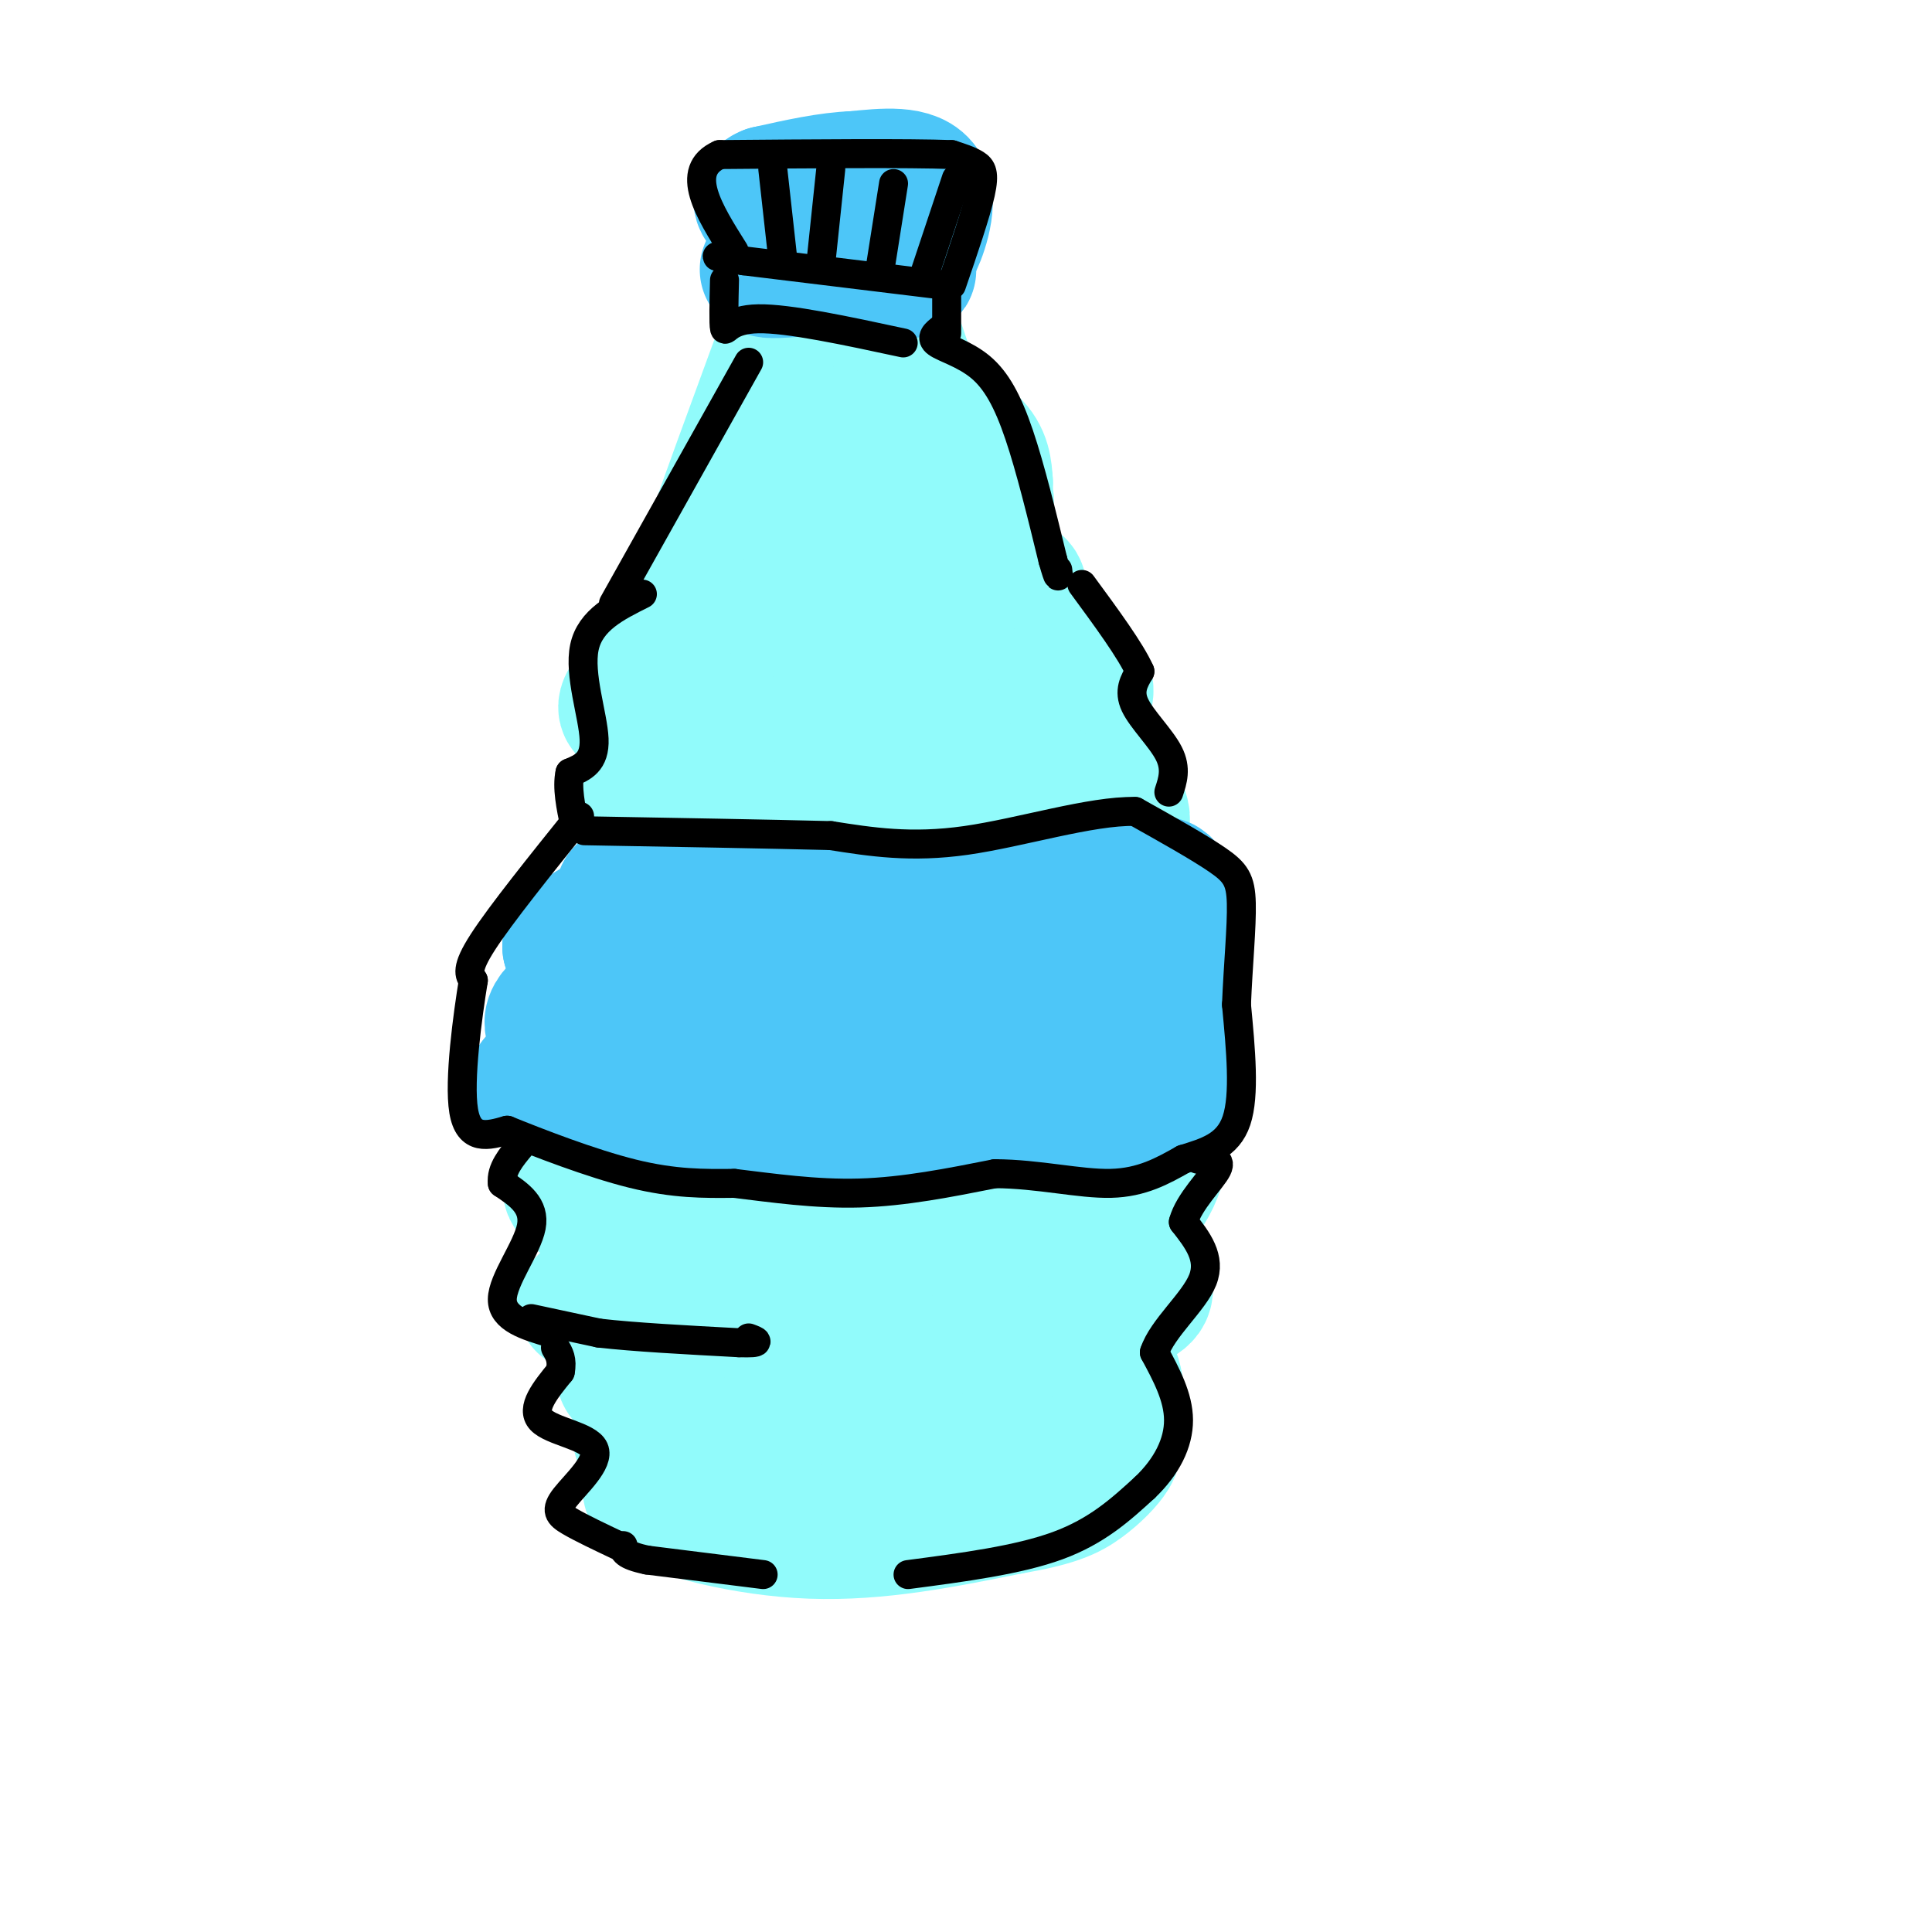 <svg viewBox='0 0 400 400' version='1.1' xmlns='http://www.w3.org/2000/svg' xmlns:xlink='http://www.w3.org/1999/xlink'><g fill='none' stroke='rgb(145,251,251)' stroke-width='28' stroke-linecap='round' stroke-linejoin='round'><path d='M158,292c-4.655,1.214 -9.310,2.429 -10,3c-0.690,0.571 2.583,0.500 4,1c1.417,0.500 0.976,1.571 -1,3c-1.976,1.429 -5.488,3.214 -9,5'/><path d='M142,304c-4.167,1.655 -10.083,3.292 -6,6c4.083,2.708 18.167,6.488 32,7c13.833,0.512 27.417,-2.244 41,-5'/><path d='M209,312c9.381,-1.583 12.334,-3.040 15,-5c2.666,-1.960 5.044,-4.422 6,-6c0.956,-1.578 0.488,-2.271 -1,-4c-1.488,-1.729 -3.997,-4.494 -19,-6c-15.003,-1.506 -42.502,-1.753 -70,-2'/><path d='M140,289c-11.667,-0.333 -5.833,-0.167 0,0'/><path d='M167,282c15.144,0.175 30.287,0.351 37,0c6.713,-0.351 4.995,-1.228 7,-3c2.005,-1.772 7.732,-4.439 5,-8c-2.732,-3.561 -13.923,-8.018 -28,-9c-14.077,-0.982 -31.038,1.509 -48,4'/><path d='M140,266c-9.913,0.612 -10.697,0.141 -10,2c0.697,1.859 2.874,6.049 4,8c1.126,1.951 1.202,1.665 13,2c11.798,0.335 35.319,1.291 52,0c16.681,-1.291 26.523,-4.831 32,-7c5.477,-2.169 6.590,-2.969 6,-5c-0.590,-2.031 -2.883,-5.295 -15,-7c-12.117,-1.705 -34.059,-1.853 -56,-2'/><path d='M166,257c-12.837,0.109 -16.930,1.380 -22,4c-5.070,2.620 -11.118,6.589 -11,9c0.118,2.411 6.403,3.265 19,3c12.597,-0.265 31.507,-1.648 44,-5c12.493,-3.352 18.569,-8.672 17,-12c-1.569,-3.328 -10.785,-4.664 -20,-6'/><path d='M214,273c6.083,2.500 12.167,5.000 15,9c2.833,4.000 2.417,9.500 2,15'/><path d='M231,297c-0.578,3.711 -3.022,5.489 -10,6c-6.978,0.511 -18.489,-0.244 -30,-1'/><path d='M218,250c-2.108,1.134 -4.216,2.268 -1,3c3.216,0.732 11.757,1.061 17,-3c5.243,-4.061 7.189,-12.511 7,-18c-0.189,-5.489 -2.512,-8.016 -9,-8c-6.488,0.016 -17.139,2.576 -21,3c-3.861,0.424 -0.930,-1.288 2,-3'/><path d='M220,213c2.380,1.066 4.761,2.133 9,0c4.239,-2.133 10.338,-7.464 13,-12c2.662,-4.536 1.887,-8.276 -7,-11c-8.887,-2.724 -25.885,-4.432 -27,-7c-1.115,-2.568 13.655,-5.997 20,-9c6.345,-3.003 4.267,-5.581 3,-8c-1.267,-2.419 -1.721,-4.679 -4,-7c-2.279,-2.321 -6.383,-4.702 -11,-6c-4.617,-1.298 -9.748,-1.514 -12,-1c-2.252,0.514 -1.626,1.757 -1,3'/><path d='M203,155c1.358,0.655 5.254,0.792 11,-2c5.746,-2.792 13.343,-8.512 10,-12c-3.343,-3.488 -17.625,-4.744 -20,-8c-2.375,-3.256 7.157,-8.512 7,-11c-0.157,-2.488 -10.004,-2.208 -12,-5c-1.996,-2.792 3.858,-8.655 5,-12c1.142,-3.345 -2.429,-4.173 -6,-5'/><path d='M198,100c-4.533,-0.778 -12.867,-0.222 -17,-4c-4.133,-3.778 -4.067,-11.889 -4,-20'/><path d='M137,249c-3.028,2.197 -6.055,4.394 -9,4c-2.945,-0.394 -5.806,-3.378 -8,-5c-2.194,-1.622 -3.719,-1.881 2,-8c5.719,-6.119 18.682,-18.098 19,-21c0.318,-2.902 -12.009,3.272 -19,6c-6.991,2.728 -8.647,2.010 -1,-7c7.647,-9.010 24.597,-26.310 26,-30c1.403,-3.690 -12.742,6.232 -18,9c-5.258,2.768 -1.629,-1.616 2,-6'/><path d='M131,191c5.719,-6.340 19.017,-19.189 20,-23c0.983,-3.811 -10.351,1.416 -15,3c-4.649,1.584 -2.615,-0.473 -2,-3c0.615,-2.527 -0.188,-5.522 5,-11c5.188,-5.478 16.368,-13.437 16,-14c-0.368,-0.563 -12.284,6.272 -18,8c-5.716,1.728 -5.231,-1.650 -6,-3c-0.769,-1.350 -2.791,-0.671 0,-4c2.791,-3.329 10.396,-10.664 18,-18'/><path d='M149,126c3.286,-5.440 2.500,-10.042 0,-8c-2.500,2.042 -6.714,10.726 -4,2c2.714,-8.726 12.357,-34.863 22,-61'/><path d='M167,59c3.727,-10.843 2.046,-7.450 4,-5c1.954,2.450 7.544,3.956 11,9c3.456,5.044 4.776,13.627 8,19c3.224,5.373 8.350,7.535 11,10c2.650,2.465 2.825,5.232 3,8'/><path d='M204,100c-0.619,-2.146 -3.666,-11.511 -5,-8c-1.334,3.511 -0.954,19.900 -3,38c-2.046,18.100 -6.516,37.913 -8,36c-1.484,-1.913 0.020,-25.551 0,-37c-0.020,-11.449 -1.562,-10.708 -3,-10c-1.438,0.708 -2.772,1.383 -4,-4c-1.228,-5.383 -2.351,-16.824 -3,2c-0.649,18.824 -0.825,67.912 -1,117'/><path d='M177,234c-0.191,26.529 -0.168,34.351 2,31c2.168,-3.351 6.483,-17.874 9,-38c2.517,-20.126 3.237,-45.854 3,-70c-0.237,-24.146 -1.432,-46.711 -5,-33c-3.568,13.711 -9.508,63.699 -15,85c-5.492,21.301 -10.534,13.916 -14,19c-3.466,5.084 -5.356,22.638 -2,-6c3.356,-28.638 11.959,-103.468 16,-125c4.041,-21.532 3.521,10.234 3,42'/><path d='M174,139c0.571,20.964 0.498,52.374 1,67c0.502,14.626 1.581,12.468 3,13c1.419,0.532 3.180,3.754 5,5c1.820,1.246 3.700,0.516 7,0c3.300,-0.516 8.021,-0.818 14,-18c5.979,-17.182 13.215,-51.242 11,-42c-2.215,9.242 -13.880,61.788 -17,79c-3.120,17.212 2.305,-0.910 5,-13c2.695,-12.090 2.661,-18.148 1,-20c-1.661,-1.852 -4.947,0.501 -8,2c-3.053,1.499 -5.872,2.142 -14,12c-8.128,9.858 -21.564,28.929 -35,48'/><path d='M147,272c-3.919,6.472 3.782,-1.347 7,-6c3.218,-4.653 1.953,-6.141 0,-8c-1.953,-1.859 -4.596,-4.088 -7,3c-2.404,7.088 -4.571,23.493 -6,30c-1.429,6.507 -2.120,3.117 -3,2c-0.880,-1.117 -1.947,0.041 -1,-4c0.947,-4.041 3.909,-13.280 3,-11c-0.909,2.280 -5.688,16.080 -7,19c-1.312,2.920 0.844,-5.040 3,-13'/><path d='M136,284c0.354,-3.166 -0.262,-4.580 -2,-3c-1.738,1.580 -4.600,6.156 -5,3c-0.400,-3.156 1.662,-14.042 0,-17c-1.662,-2.958 -7.046,2.012 -8,3c-0.954,0.988 2.523,-2.006 6,-5'/></g>
<g fill='none' stroke='rgb(77,198,248)' stroke-width='28' stroke-linecap='round' stroke-linejoin='round'><path d='M182,54c0.000,0.000 -19.000,1.000 -19,1'/><path d='M163,55c-4.200,0.422 -5.200,0.978 -3,1c2.200,0.022 7.600,-0.489 13,-1'/><path d='M173,55c4.667,0.000 9.833,0.500 15,1'/><path d='M188,56c1.000,-0.289 -4.000,-1.511 -5,-3c-1.000,-1.489 2.000,-3.244 5,-5'/><path d='M188,48c0.714,0.595 0.000,4.583 1,3c1.000,-1.583 3.714,-8.738 2,-12c-1.714,-3.262 -7.857,-2.631 -14,-2'/><path d='M177,37c-5.333,0.167 -11.667,1.583 -18,3'/><path d='M159,40c-2.833,1.167 -0.917,2.583 1,4'/><path d='M129,185c7.833,1.417 15.667,2.833 26,3c10.333,0.167 23.167,-0.917 36,-2'/><path d='M191,186c13.333,-0.833 28.667,-1.917 44,-3'/><path d='M235,183c8.000,-0.333 6.000,0.333 5,2c-1.000,1.667 -1.000,4.333 -1,7'/><path d='M239,192c0.000,3.500 0.500,8.750 1,14'/><path d='M240,206c1.345,1.000 4.208,-3.500 5,-8c0.792,-4.500 -0.488,-9.000 -2,-8c-1.512,1.000 -3.256,7.500 -5,14'/><path d='M238,204c-2.022,4.133 -4.578,7.467 -4,10c0.578,2.533 4.289,4.267 8,6'/><path d='M242,220c2.133,2.889 3.467,7.111 -3,9c-6.467,1.889 -20.733,1.444 -35,1'/><path d='M204,230c-18.500,-0.833 -47.250,-3.417 -76,-6'/><path d='M128,224c-13.750,-1.321 -10.125,-1.625 -3,0c7.125,1.625 17.750,5.179 34,6c16.250,0.821 38.125,-1.089 60,-3'/><path d='M219,227c14.278,-0.408 19.975,0.071 3,0c-16.975,-0.071 -56.620,-0.693 -54,-5c2.620,-4.307 47.506,-12.299 56,-14c8.494,-1.701 -19.406,2.888 -39,4c-19.594,1.112 -30.884,-1.254 -34,-3c-3.116,-1.746 1.942,-2.873 7,-4'/><path d='M158,205c3.660,-1.911 9.311,-4.687 7,-5c-2.311,-0.313 -12.584,1.839 -20,0c-7.416,-1.839 -11.976,-7.668 -16,-9c-4.024,-1.332 -7.512,1.834 -11,5'/><path d='M118,196c0.828,1.144 8.397,1.502 8,4c-0.397,2.498 -8.761,7.134 -11,10c-2.239,2.866 1.646,3.962 2,6c0.354,2.038 -2.823,5.019 -6,8'/><path d='M111,224c10.167,3.000 38.583,6.500 67,10'/><path d='M178,234c17.500,0.500 27.750,-3.250 38,-7'/></g>
<g fill='none' stroke='rgb(0,0,0)' stroke-width='6' stroke-linecap='round' stroke-linejoin='round'><path d='M128,320c-3.837,-1.818 -7.675,-3.636 -10,-5c-2.325,-1.364 -3.139,-2.273 -1,-5c2.139,-2.727 7.230,-7.273 6,-10c-1.230,-2.727 -8.780,-3.636 -11,-6c-2.220,-2.364 0.890,-6.182 4,-10'/><path d='M116,284c0.500,-2.500 -0.250,-3.750 -1,-5'/><path d='M114,276c-5.022,-1.489 -10.044,-2.978 -10,-7c0.044,-4.022 5.156,-10.578 6,-15c0.844,-4.422 -2.578,-6.711 -6,-9'/><path d='M104,245c-0.333,-2.833 1.833,-5.417 4,-8'/><path d='M110,273c0.000,0.000 14.000,3.000 14,3'/><path d='M124,276c7.167,0.833 18.083,1.417 29,2'/><path d='M153,278c5.167,0.167 3.583,-0.417 2,-1'/><path d='M188,326c11.417,-1.500 22.833,-3.000 31,-6c8.167,-3.000 13.083,-7.500 18,-12'/><path d='M237,308c4.578,-4.356 7.022,-9.244 7,-14c-0.022,-4.756 -2.511,-9.378 -5,-14'/><path d='M239,280c1.622,-4.978 8.178,-10.422 10,-15c1.822,-4.578 -1.089,-8.289 -4,-12'/><path d='M245,253c1.111,-4.222 5.889,-8.778 7,-11c1.111,-2.222 -1.444,-2.111 -4,-2'/><path d='M242,164c0.800,-2.422 1.600,-4.844 0,-8c-1.600,-3.156 -5.600,-7.044 -7,-10c-1.400,-2.956 -0.200,-4.978 1,-7'/><path d='M236,139c-1.833,-4.167 -6.917,-11.083 -12,-18'/><path d='M133,123c-5.400,2.689 -10.800,5.378 -12,11c-1.200,5.622 1.800,14.178 2,19c0.200,4.822 -2.400,5.911 -5,7'/><path d='M118,160c-0.667,3.000 0.167,7.000 1,11'/><path d='M120,169c-8.167,10.167 -16.333,20.333 -20,26c-3.667,5.667 -2.833,6.833 -2,8'/><path d='M98,203c-1.156,7.067 -3.044,20.733 -2,27c1.044,6.267 5.022,5.133 9,4'/><path d='M105,234c6.244,2.533 17.356,6.867 26,9c8.644,2.133 14.822,2.067 21,2'/><path d='M152,245c7.800,0.933 16.800,2.267 26,2c9.200,-0.267 18.600,-2.133 28,-4'/><path d='M206,243c9.022,0.044 17.578,2.156 24,2c6.422,-0.156 10.711,-2.578 15,-5'/><path d='M245,240c4.778,-1.489 9.222,-2.711 11,-8c1.778,-5.289 0.889,-14.644 0,-24'/><path d='M256,208c0.321,-8.048 1.125,-16.167 1,-21c-0.125,-4.833 -1.179,-6.381 -5,-9c-3.821,-2.619 -10.411,-6.310 -17,-10'/><path d='M235,168c-9.178,-0.178 -23.622,4.378 -35,6c-11.378,1.622 -19.689,0.311 -28,-1'/><path d='M172,173c-13.167,-0.333 -32.083,-0.667 -51,-1'/><path d='M158,326c0.000,0.000 -24.000,-3.000 -24,-3'/><path d='M134,323c-4.833,-1.000 -4.917,-2.000 -5,-3'/><path d='M127,125c0.000,0.000 28.000,-50.000 28,-50'/><path d='M195,68c-1.244,0.964 -2.488,1.929 -1,3c1.488,1.071 5.708,2.250 9,5c3.292,2.750 5.655,7.071 8,14c2.345,6.929 4.673,16.464 7,26'/><path d='M218,116c1.333,4.667 1.167,3.333 1,2'/><path d='M150,58c-0.111,4.556 -0.222,9.111 0,10c0.222,0.889 0.778,-1.889 7,-2c6.222,-0.111 18.111,2.444 30,5'/><path d='M196,61c0.000,0.000 0.000,8.000 0,8'/><path d='M195,59c0.000,0.000 -41.000,-5.000 -41,-5'/><path d='M154,54c-7.500,-1.000 -5.750,-1.000 -4,-1'/><path d='M197,59c2.533,-7.400 5.067,-14.800 6,-19c0.933,-4.200 0.267,-5.200 -1,-6c-1.267,-0.800 -3.133,-1.400 -5,-2'/><path d='M197,32c-8.833,-0.333 -28.417,-0.167 -48,0'/><path d='M149,32c-7.500,3.333 -2.250,11.667 3,20'/><path d='M162,53c0.000,0.000 -2.000,-18.000 -2,-18'/><path d='M170,54c0.000,0.000 2.000,-19.000 2,-19'/><path d='M182,57c0.000,0.000 3.000,-19.000 3,-19'/><path d='M191,58c0.000,0.000 7.000,-21.000 7,-21'/></g>
</svg>